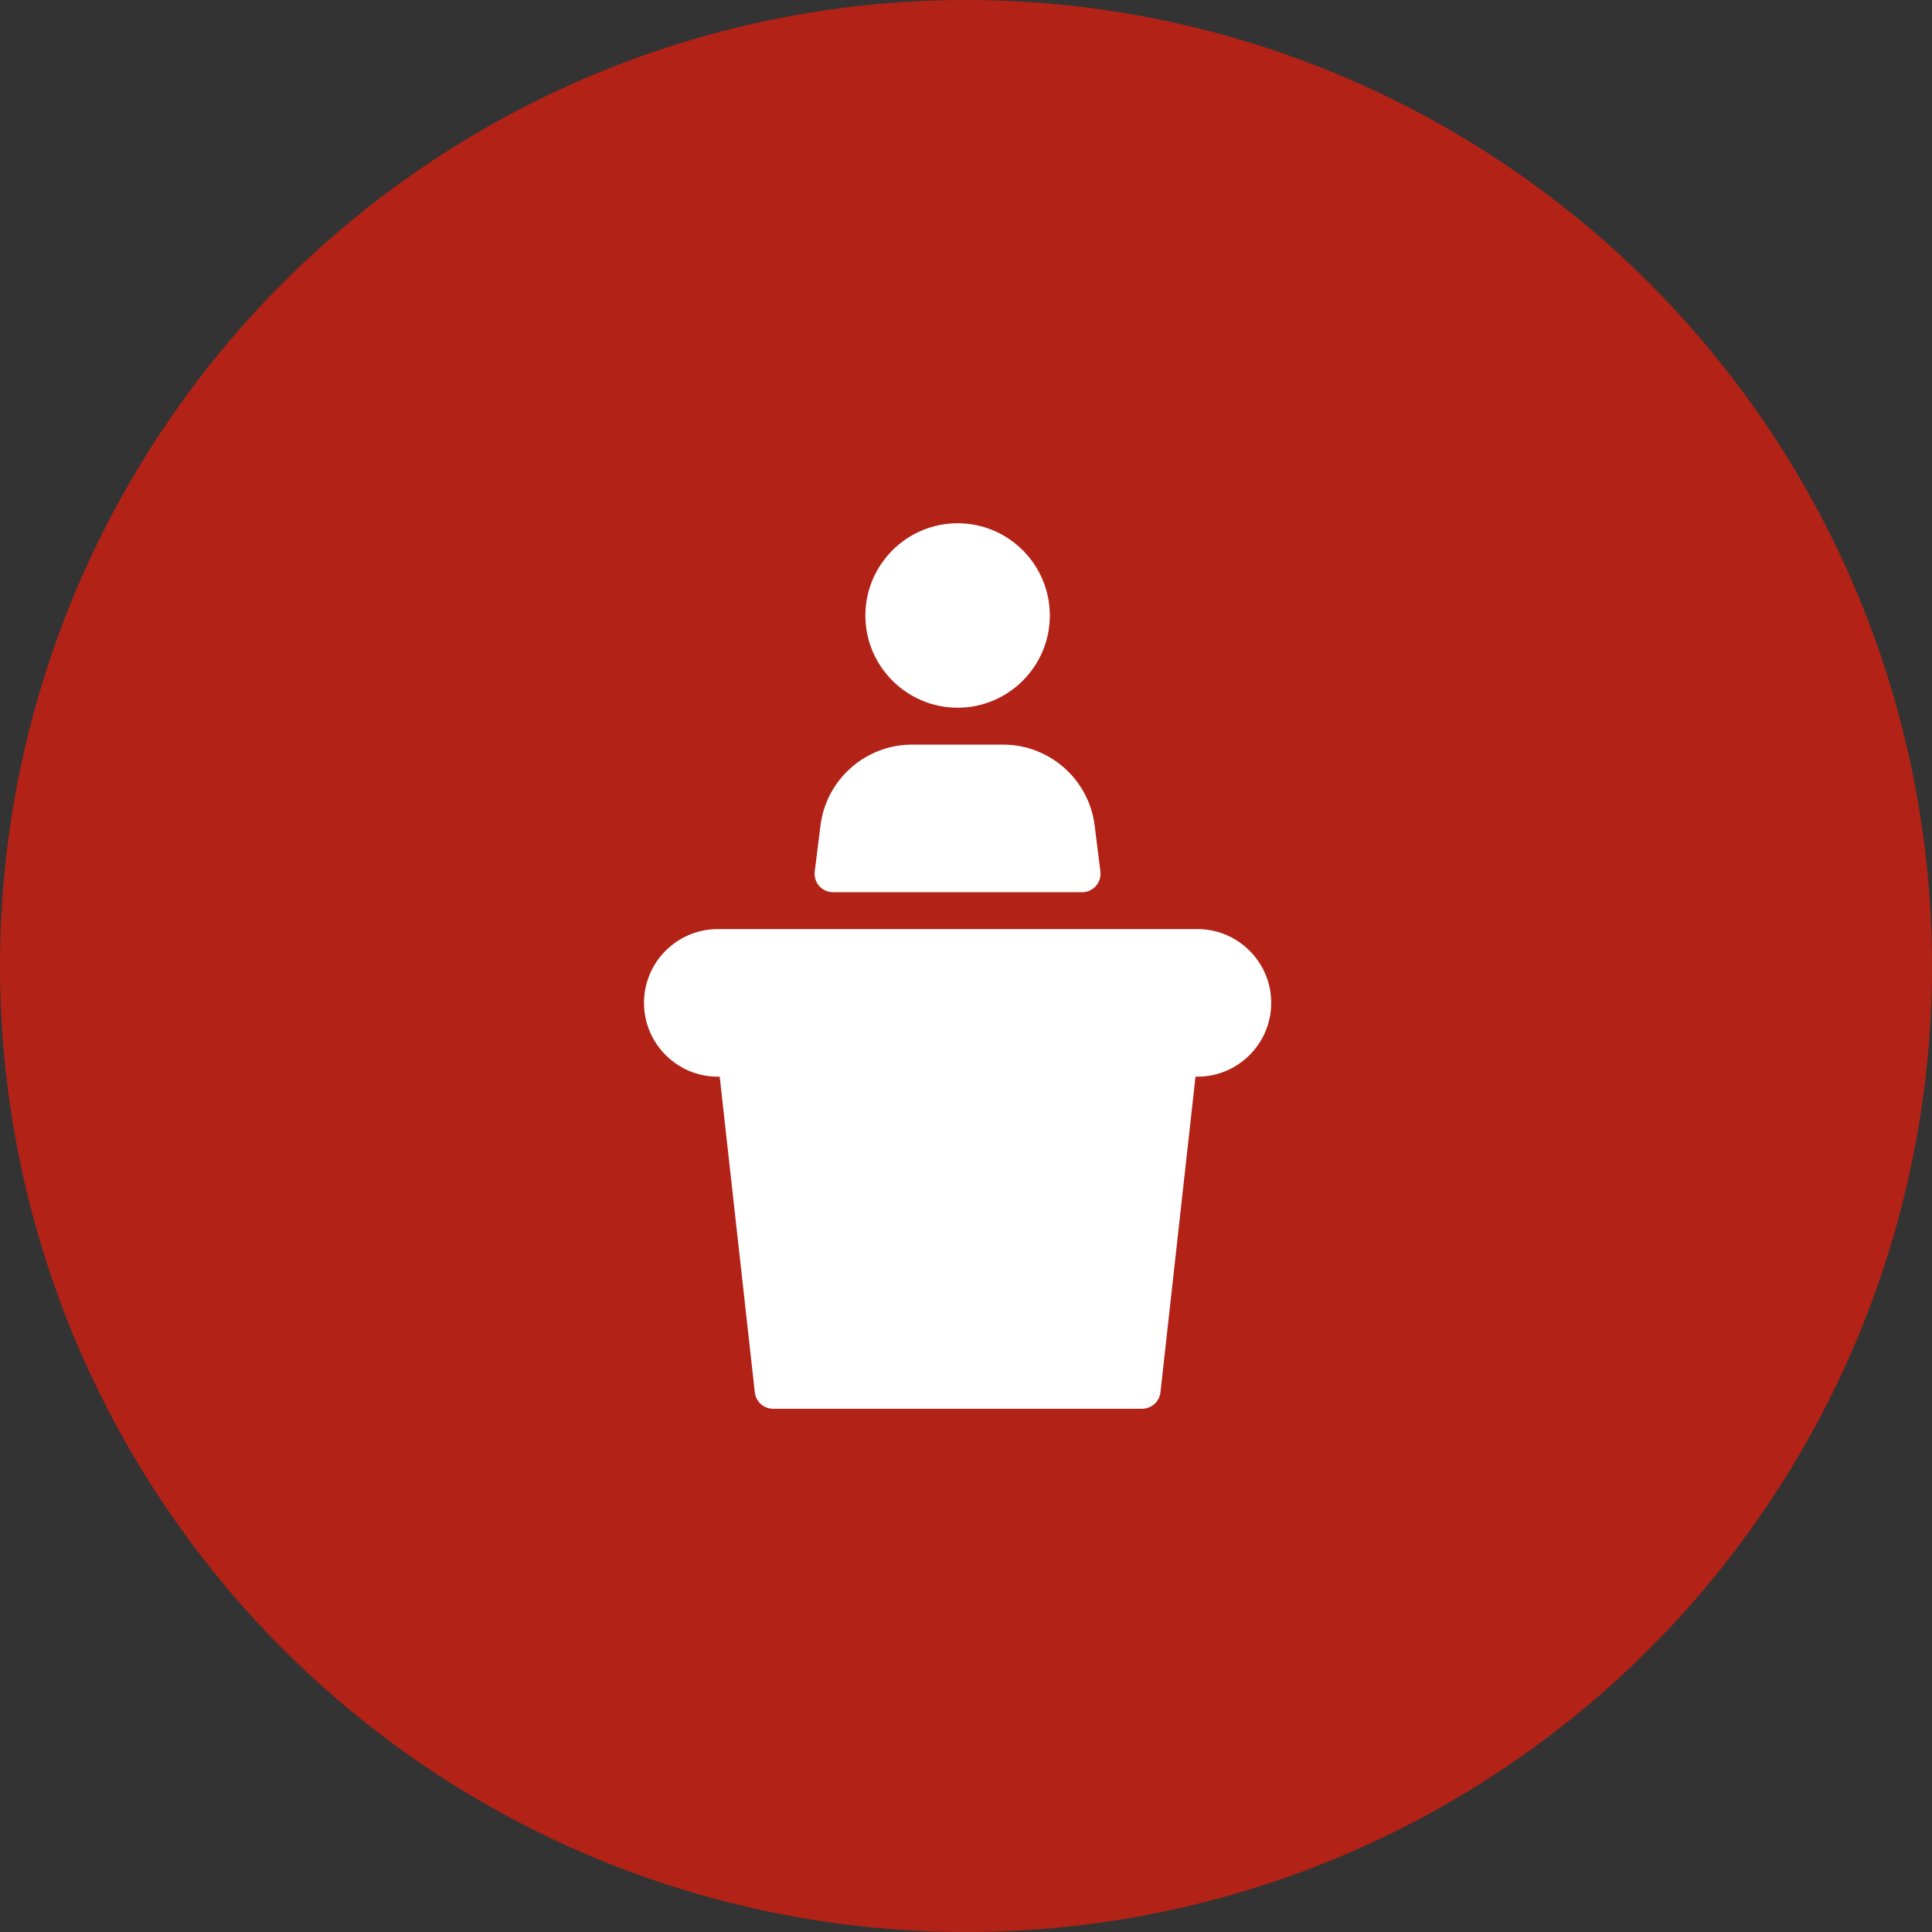 <svg width="48" height="48" viewBox="0 0 48 48" fill="none" xmlns="http://www.w3.org/2000/svg">
<rect x="0" y="0" width="48" height="48" fill="#333333" stroke="none"/>
<circle cx="24" cy="24" r="24" fill="#B32216"/>
<path fill-rule="evenodd" clip-rule="evenodd" d="M23.792 17.583C25.055 17.583 26.083 16.555 26.083 15.292C26.083 14.028 25.055 13 23.792 13C22.529 13 21.5 14.028 21.5 15.292C21.5 16.555 22.529 17.583 23.792 17.583Z" fill="white"/>
<path fill-rule="evenodd" clip-rule="evenodd" d="M20.697 22.167H26.884C27.016 22.167 27.141 22.11 27.228 22.012C27.315 21.913 27.355 21.782 27.339 21.651L27.196 20.508C27.053 19.363 26.076 18.5 24.922 18.5H22.659C21.505 18.5 20.528 19.363 20.385 20.508L20.242 21.651C20.225 21.782 20.266 21.913 20.353 22.012C20.44 22.11 20.565 22.167 20.697 22.167Z" fill="white"/>
<path fill-rule="evenodd" clip-rule="evenodd" d="M29.75 23.083H17.833C16.822 23.083 16 23.905 16 24.916C16 25.927 16.822 26.75 17.833 26.75H17.881L18.753 34.592C18.778 34.825 18.975 35 19.208 35H28.375C28.609 35 28.805 34.825 28.831 34.592L29.702 26.75H29.75C30.761 26.75 31.583 25.927 31.583 24.916C31.583 23.905 30.761 23.083 29.75 23.083Z" fill="white"/>
</svg>
